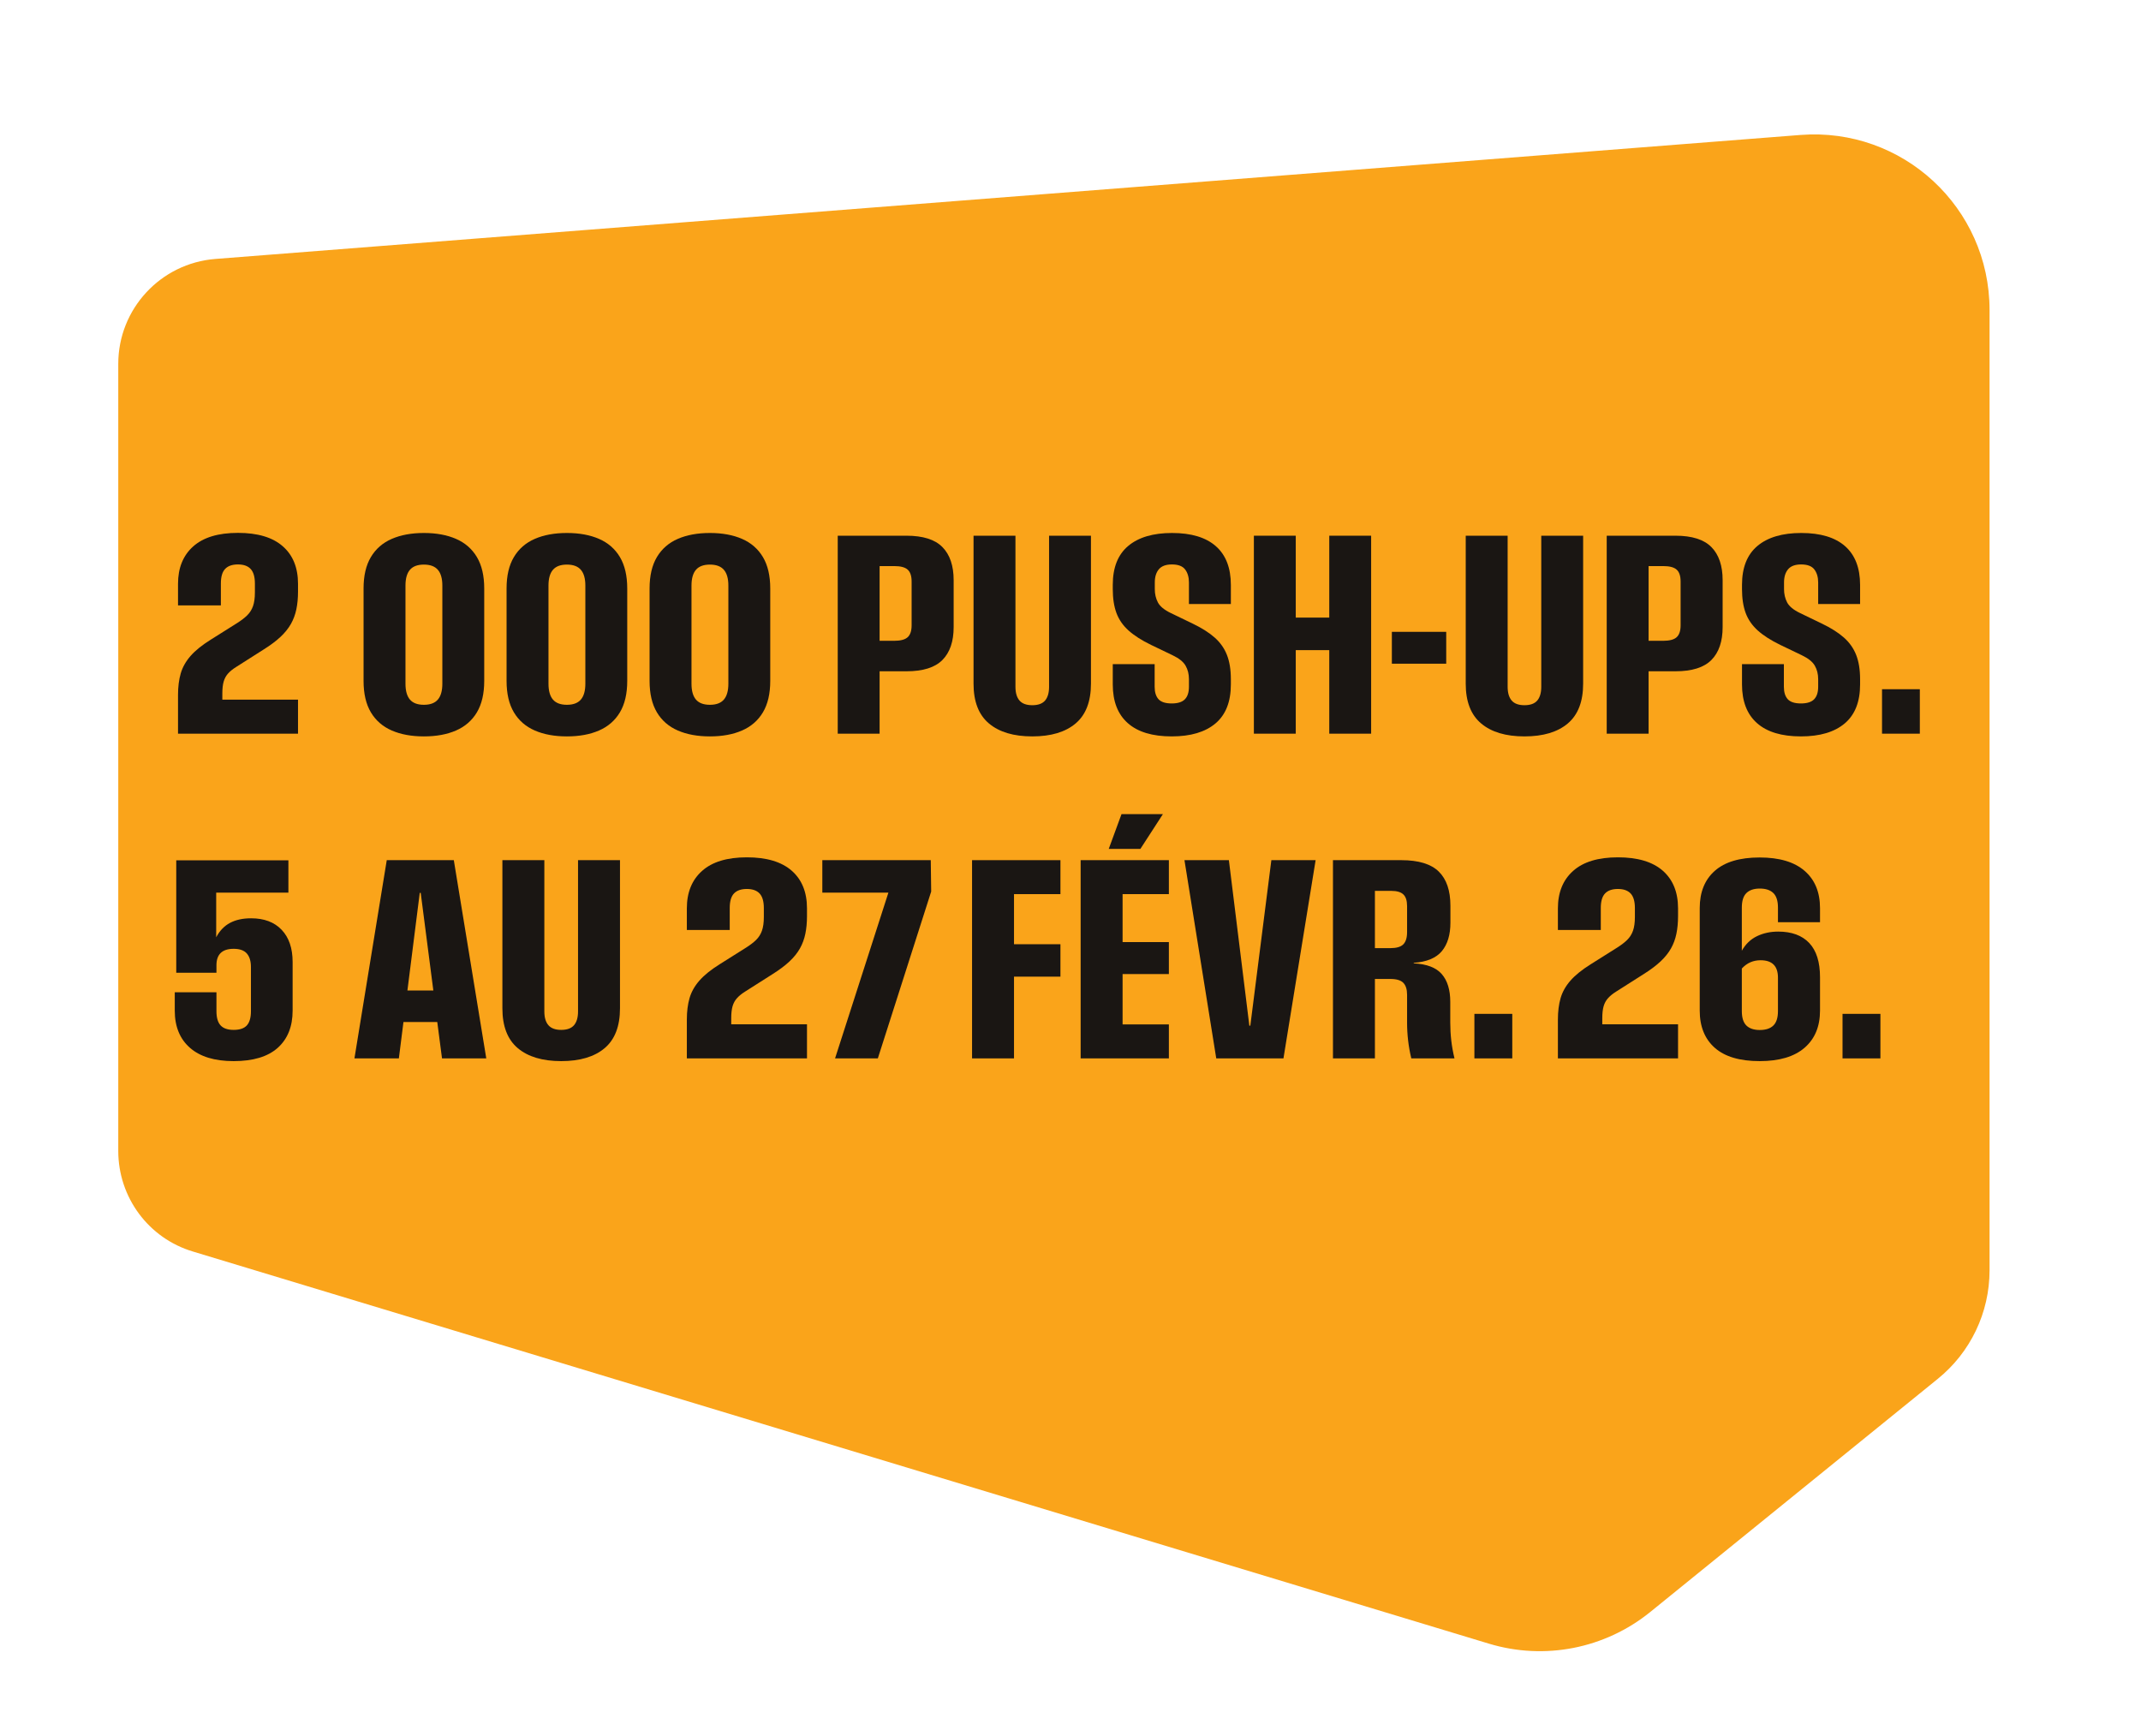 <svg xmlns="http://www.w3.org/2000/svg" xmlns:xlink="http://www.w3.org/1999/xlink" width="1194" zoomAndPan="magnify" viewBox="0 0 895.5 726" height="968" preserveAspectRatio="xMidYMid meet" version="1.0"><defs><g/></defs><path fill="#faa41a" d="M 90.055 108.305 L 753.074 56.445 C 795.773 53.141 832.156 86.809 832.156 129.648 L 832.156 531.27 C 832.156 549.008 824.188 565.691 810.355 576.816 L 690.23 674.215 C 671.289 689.547 646.031 694.508 622.727 687.441 L 80.734 523.457 C 62.094 517.895 49.465 500.758 49.465 481.367 L 49.465 152.195 C 49.465 129.195 67.203 110.105 90.055 108.305 Z M 90.055 108.305 " fill-opacity="1" fill-rule="nonzero"/><g fill="#1a1613" fill-opacity="1"><g transform="translate(69.804, 306.854)"><g><path d="M 4.656 -16.219 C 4.656 -19.582 5.031 -22.566 5.781 -25.172 C 6.539 -27.785 7.91 -30.227 9.891 -32.5 C 11.879 -34.77 14.688 -37.035 18.312 -39.297 L 29.484 -46.328 C 31.148 -47.391 32.52 -48.445 33.594 -49.5 C 34.676 -50.562 35.484 -51.836 36.016 -53.328 C 36.547 -54.828 36.812 -56.75 36.812 -59.094 L 36.812 -62.781 C 36.812 -65.57 36.223 -67.602 35.047 -68.875 C 33.879 -70.145 32.102 -70.781 29.719 -70.781 C 27.332 -70.781 25.547 -70.156 24.359 -68.906 C 23.172 -67.656 22.578 -65.633 22.578 -62.844 L 22.578 -53.656 L 4.656 -53.656 L 4.656 -62.672 C 4.656 -69.316 6.77 -74.531 11 -78.312 C 15.238 -82.094 21.477 -83.984 29.719 -83.984 C 37.957 -83.984 44.203 -82.117 48.453 -78.391 C 52.711 -74.672 54.844 -69.43 54.844 -62.672 L 54.844 -59.438 C 54.844 -56.707 54.613 -54.242 54.156 -52.047 C 53.707 -49.859 52.953 -47.816 51.891 -45.922 C 50.828 -44.035 49.367 -42.223 47.516 -40.484 C 45.672 -38.754 43.328 -37 40.484 -35.219 L 28.984 -27.906 C 27.578 -27.031 26.445 -26.117 25.594 -25.172 C 24.75 -24.234 24.133 -23.109 23.75 -21.797 C 23.375 -20.492 23.188 -18.82 23.188 -16.781 L 23.188 -14.234 L 54.844 -14.234 L 54.844 0 L 4.656 0 Z M 4.656 -16.219 "/></g></g></g><g fill="#1a1613" fill-opacity="1"><g transform="translate(129.28, 306.854)"><g/></g></g><g fill="#1a1613" fill-opacity="1"><g transform="translate(147.642, 306.854)"><g><path d="M 29.656 1.141 C 24.477 1.141 20 0.316 16.219 -1.328 C 12.438 -2.973 9.523 -5.504 7.484 -8.922 C 5.441 -12.348 4.422 -16.727 4.422 -22.062 L 4.422 -60.734 C 4.422 -66.066 5.441 -70.441 7.484 -73.859 C 9.523 -77.285 12.438 -79.82 16.219 -81.469 C 20 -83.113 24.477 -83.938 29.656 -83.938 C 34.844 -83.938 39.32 -83.113 43.094 -81.469 C 46.875 -79.82 49.785 -77.285 51.828 -73.859 C 53.867 -70.441 54.891 -66.066 54.891 -60.734 L 54.891 -22.062 C 54.891 -16.727 53.867 -12.348 51.828 -8.922 C 49.785 -5.504 46.875 -2.973 43.094 -1.328 C 39.32 0.316 34.844 1.141 29.656 1.141 Z M 21.953 -20.922 C 21.953 -17.941 22.57 -15.723 23.812 -14.266 C 25.062 -12.805 27.008 -12.078 29.656 -12.078 C 32.301 -12.078 34.25 -12.805 35.5 -14.266 C 36.75 -15.723 37.375 -17.941 37.375 -20.922 L 37.375 -61.922 C 37.375 -64.879 36.75 -67.082 35.5 -68.531 C 34.25 -69.988 32.301 -70.719 29.656 -70.719 C 27.008 -70.719 25.062 -69.988 23.812 -68.531 C 22.57 -67.082 21.953 -64.879 21.953 -61.922 Z M 21.953 -20.922 "/></g></g></g><g fill="#1a1613" fill-opacity="1"><g transform="translate(207.458, 306.854)"><g><path d="M 29.656 1.141 C 24.477 1.141 20 0.316 16.219 -1.328 C 12.438 -2.973 9.523 -5.504 7.484 -8.922 C 5.441 -12.348 4.422 -16.727 4.422 -22.062 L 4.422 -60.734 C 4.422 -66.066 5.441 -70.441 7.484 -73.859 C 9.523 -77.285 12.438 -79.82 16.219 -81.469 C 20 -83.113 24.477 -83.938 29.656 -83.938 C 34.844 -83.938 39.32 -83.113 43.094 -81.469 C 46.875 -79.82 49.785 -77.285 51.828 -73.859 C 53.867 -70.441 54.891 -66.066 54.891 -60.734 L 54.891 -22.062 C 54.891 -16.727 53.867 -12.348 51.828 -8.922 C 49.785 -5.504 46.875 -2.973 43.094 -1.328 C 39.32 0.316 34.844 1.141 29.656 1.141 Z M 21.953 -20.922 C 21.953 -17.941 22.57 -15.723 23.812 -14.266 C 25.062 -12.805 27.008 -12.078 29.656 -12.078 C 32.301 -12.078 34.25 -12.805 35.5 -14.266 C 36.75 -15.723 37.375 -17.941 37.375 -20.922 L 37.375 -61.922 C 37.375 -64.879 36.75 -67.082 35.5 -68.531 C 34.25 -69.988 32.301 -70.719 29.656 -70.719 C 27.008 -70.719 25.062 -69.988 23.812 -68.531 C 22.57 -67.082 21.953 -64.879 21.953 -61.922 Z M 21.953 -20.922 "/></g></g></g><g fill="#1a1613" fill-opacity="1"><g transform="translate(267.274, 306.854)"><g><path d="M 29.656 1.141 C 24.477 1.141 20 0.316 16.219 -1.328 C 12.438 -2.973 9.523 -5.504 7.484 -8.922 C 5.441 -12.348 4.422 -16.727 4.422 -22.062 L 4.422 -60.734 C 4.422 -66.066 5.441 -70.441 7.484 -73.859 C 9.523 -77.285 12.438 -79.82 16.219 -81.469 C 20 -83.113 24.477 -83.938 29.656 -83.938 C 34.844 -83.938 39.32 -83.113 43.094 -81.469 C 46.875 -79.82 49.785 -77.285 51.828 -73.859 C 53.867 -70.441 54.891 -66.066 54.891 -60.734 L 54.891 -22.062 C 54.891 -16.727 53.867 -12.348 51.828 -8.922 C 49.785 -5.504 46.875 -2.973 43.094 -1.328 C 39.32 0.316 34.844 1.141 29.656 1.141 Z M 21.953 -20.922 C 21.953 -17.941 22.57 -15.723 23.812 -14.266 C 25.062 -12.805 27.008 -12.078 29.656 -12.078 C 32.301 -12.078 34.25 -12.805 35.5 -14.266 C 36.75 -15.723 37.375 -17.941 37.375 -20.922 L 37.375 -61.922 C 37.375 -64.879 36.75 -67.082 35.5 -68.531 C 34.25 -69.988 32.301 -70.719 29.656 -70.719 C 27.008 -70.719 25.062 -69.988 23.812 -68.531 C 22.57 -67.082 21.953 -64.879 21.953 -61.922 Z M 21.953 -20.922 "/></g></g></g><g fill="#1a1613" fill-opacity="1"><g transform="translate(327.09, 306.854)"><g/></g></g><g fill="#1a1613" fill-opacity="1"><g transform="translate(345.453, 306.854)"><g><path d="M 4.938 0 L 4.938 -82.797 L 33.688 -82.797 C 40.602 -82.797 45.617 -81.207 48.734 -78.031 C 51.859 -74.852 53.422 -70.242 53.422 -64.203 L 53.422 -44.578 C 53.422 -38.566 51.859 -33.984 48.734 -30.828 C 45.617 -27.672 40.602 -26.094 33.688 -26.094 L 22.453 -26.094 L 22.453 0 Z M 22.453 -38.844 L 28.578 -38.844 C 31.223 -38.844 33.094 -39.344 34.188 -40.344 C 35.289 -41.352 35.844 -43.008 35.844 -45.312 L 35.844 -63.625 C 35.844 -65.969 35.289 -67.629 34.188 -68.609 C 33.094 -69.598 31.223 -70.094 28.578 -70.094 L 22.453 -70.094 Z M 22.453 -38.844 "/></g></g></g><g fill="#1a1613" fill-opacity="1"><g transform="translate(402.773, 306.854)"><g><path d="M 28.984 1.141 C 21.191 1.141 15.148 -0.664 10.859 -4.281 C 6.566 -7.895 4.422 -13.441 4.422 -20.922 L 4.422 -82.797 L 21.953 -82.797 L 21.953 -19.625 C 21.953 -17.094 22.516 -15.172 23.641 -13.859 C 24.773 -12.555 26.555 -11.906 28.984 -11.906 C 31.441 -11.906 33.227 -12.555 34.344 -13.859 C 35.457 -15.172 36.016 -17.094 36.016 -19.625 L 36.016 -82.797 L 53.531 -82.797 L 53.531 -20.922 C 53.531 -13.441 51.395 -7.895 47.125 -4.281 C 42.852 -0.664 36.805 1.141 28.984 1.141 Z M 28.984 1.141 "/></g></g></g><g fill="#1a1613" fill-opacity="1"><g transform="translate(461.228, 306.854)"><g><path d="M 28.859 1.141 C 20.773 1.141 14.645 -0.711 10.469 -4.422 C 6.289 -8.129 4.203 -13.52 4.203 -20.594 L 4.203 -29.094 L 21.719 -29.094 L 21.719 -19.625 C 21.719 -17.352 22.254 -15.617 23.328 -14.422 C 24.41 -13.234 26.254 -12.641 28.859 -12.641 C 31.398 -12.641 33.234 -13.219 34.359 -14.375 C 35.492 -15.531 36.062 -17.281 36.062 -19.625 L 36.062 -22.797 C 36.062 -24.91 35.598 -26.781 34.672 -28.406 C 33.754 -30.031 31.953 -31.488 29.266 -32.781 L 20.188 -37.141 C 16.289 -39.035 13.172 -41.031 10.828 -43.125 C 8.484 -45.227 6.789 -47.664 5.75 -50.438 C 4.719 -53.219 4.203 -56.555 4.203 -60.453 L 4.203 -62.266 C 4.203 -69.484 6.352 -74.898 10.656 -78.516 C 14.969 -82.129 21.078 -83.938 28.984 -83.938 C 37.035 -83.938 43.148 -82.094 47.328 -78.406 C 51.504 -74.719 53.594 -69.32 53.594 -62.219 L 53.594 -54.219 L 36.062 -54.219 L 36.062 -63.234 C 36.062 -65.461 35.531 -67.273 34.469 -68.672 C 33.414 -70.078 31.566 -70.781 28.922 -70.781 C 26.43 -70.781 24.617 -70.109 23.484 -68.766 C 22.348 -67.422 21.781 -65.578 21.781 -63.234 L 21.781 -60.453 C 21.781 -58.41 22.211 -56.555 23.078 -54.891 C 23.953 -53.234 25.77 -51.742 28.531 -50.422 L 37.594 -46.047 C 41.375 -44.234 44.438 -42.297 46.781 -40.234 C 49.125 -38.172 50.844 -35.75 51.938 -32.969 C 53.039 -30.195 53.594 -26.805 53.594 -22.797 L 53.594 -20.594 C 53.594 -13.332 51.445 -7.895 47.156 -4.281 C 42.863 -0.664 36.766 1.141 28.859 1.141 Z M 28.859 1.141 "/></g></g></g><g fill="#1a1613" fill-opacity="1"><g transform="translate(519.513, 306.854)"><g><path d="M 36.469 0 L 36.469 -34.938 L 22.453 -34.938 L 22.453 0 L 4.938 0 L 4.938 -82.797 L 22.453 -82.797 L 22.453 -48.547 L 36.469 -48.547 L 36.469 -82.797 L 53.984 -82.797 L 53.984 0 Z M 36.469 0 "/></g></g></g><g fill="#1a1613" fill-opacity="1"><g transform="translate(578.932, 306.854)"><g><path d="M 3.234 -29.266 L 3.234 -42.594 L 25.969 -42.594 L 25.969 -29.266 Z M 3.234 -29.266 "/></g></g></g><g fill="#1a1613" fill-opacity="1"><g transform="translate(608.636, 306.854)"><g><path d="M 28.984 1.141 C 21.191 1.141 15.148 -0.664 10.859 -4.281 C 6.566 -7.895 4.422 -13.441 4.422 -20.922 L 4.422 -82.797 L 21.953 -82.797 L 21.953 -19.625 C 21.953 -17.094 22.516 -15.172 23.641 -13.859 C 24.773 -12.555 26.555 -11.906 28.984 -11.906 C 31.441 -11.906 33.227 -12.555 34.344 -13.859 C 35.457 -15.172 36.016 -17.094 36.016 -19.625 L 36.016 -82.797 L 53.531 -82.797 L 53.531 -20.922 C 53.531 -13.441 51.395 -7.895 47.125 -4.281 C 42.852 -0.664 36.805 1.141 28.984 1.141 Z M 28.984 1.141 "/></g></g></g><g fill="#1a1613" fill-opacity="1"><g transform="translate(667.091, 306.854)"><g><path d="M 4.938 0 L 4.938 -82.797 L 33.688 -82.797 C 40.602 -82.797 45.617 -81.207 48.734 -78.031 C 51.859 -74.852 53.422 -70.242 53.422 -64.203 L 53.422 -44.578 C 53.422 -38.566 51.859 -33.984 48.734 -30.828 C 45.617 -27.672 40.602 -26.094 33.688 -26.094 L 22.453 -26.094 L 22.453 0 Z M 22.453 -38.844 L 28.578 -38.844 C 31.223 -38.844 33.094 -39.344 34.188 -40.344 C 35.289 -41.352 35.844 -43.008 35.844 -45.312 L 35.844 -63.625 C 35.844 -65.969 35.289 -67.629 34.188 -68.609 C 33.094 -69.598 31.223 -70.094 28.578 -70.094 L 22.453 -70.094 Z M 22.453 -38.844 "/></g></g></g><g fill="#1a1613" fill-opacity="1"><g transform="translate(724.412, 306.854)"><g><path d="M 28.859 1.141 C 20.773 1.141 14.645 -0.711 10.469 -4.422 C 6.289 -8.129 4.203 -13.52 4.203 -20.594 L 4.203 -29.094 L 21.719 -29.094 L 21.719 -19.625 C 21.719 -17.352 22.254 -15.617 23.328 -14.422 C 24.41 -13.234 26.254 -12.641 28.859 -12.641 C 31.398 -12.641 33.234 -13.219 34.359 -14.375 C 35.492 -15.531 36.062 -17.281 36.062 -19.625 L 36.062 -22.797 C 36.062 -24.91 35.598 -26.781 34.672 -28.406 C 33.754 -30.031 31.953 -31.488 29.266 -32.781 L 20.188 -37.141 C 16.289 -39.035 13.172 -41.031 10.828 -43.125 C 8.484 -45.227 6.789 -47.664 5.75 -50.438 C 4.719 -53.219 4.203 -56.555 4.203 -60.453 L 4.203 -62.266 C 4.203 -69.484 6.352 -74.898 10.656 -78.516 C 14.969 -82.129 21.078 -83.938 28.984 -83.938 C 37.035 -83.938 43.148 -82.094 47.328 -78.406 C 51.504 -74.719 53.594 -69.32 53.594 -62.219 L 53.594 -54.219 L 36.062 -54.219 L 36.062 -63.234 C 36.062 -65.461 35.531 -67.273 34.469 -68.672 C 33.414 -70.078 31.566 -70.781 28.922 -70.781 C 26.43 -70.781 24.617 -70.109 23.484 -68.766 C 22.348 -67.422 21.781 -65.578 21.781 -63.234 L 21.781 -60.453 C 21.781 -58.41 22.211 -56.555 23.078 -54.891 C 23.953 -53.234 25.77 -51.742 28.531 -50.422 L 37.594 -46.047 C 41.375 -44.234 44.438 -42.297 46.781 -40.234 C 49.125 -38.172 50.844 -35.75 51.938 -32.969 C 53.039 -30.195 53.594 -26.805 53.594 -22.797 L 53.594 -20.594 C 53.594 -13.332 51.445 -7.895 47.156 -4.281 C 42.863 -0.664 36.766 1.141 28.859 1.141 Z M 28.859 1.141 "/></g></g></g><g fill="#1a1613" fill-opacity="1"><g transform="translate(782.697, 306.854)"><g><path d="M 4.484 0 L 4.484 -18.594 L 20.297 -18.594 L 20.297 0 Z M 4.484 0 "/></g></g></g><g fill="#1a1613" fill-opacity="1"><g transform="translate(58.715, 442.665)"><g/></g></g><g fill="#1a1613" fill-opacity="1"><g transform="translate(68.158, 442.665)"><g><path d="M 29.578 1.141 C 21.629 1.141 15.535 -0.711 11.297 -4.422 C 7.055 -8.141 4.938 -13.328 4.938 -19.984 L 4.938 -27.656 L 22.375 -27.656 L 22.375 -19.766 C 22.375 -17.035 22.953 -15.047 24.109 -13.797 C 25.266 -12.547 27.086 -11.922 29.578 -11.922 C 32.117 -11.922 33.957 -12.547 35.094 -13.797 C 36.227 -15.047 36.797 -17.035 36.797 -19.766 L 36.797 -38.219 C 36.797 -40.676 36.227 -42.555 35.094 -43.859 C 33.957 -45.172 32.117 -45.828 29.578 -45.828 C 24.773 -45.828 22.375 -43.535 22.375 -38.953 L 22.375 -35.828 L 5.562 -35.828 L 5.562 -82.844 L 52.469 -82.844 L 52.469 -69.328 L 22.266 -69.328 L 22.266 -50.656 C 23.703 -53.375 25.617 -55.375 28.016 -56.656 C 30.422 -57.945 33.367 -58.594 36.859 -58.594 C 42.336 -58.594 46.602 -56.984 49.656 -53.766 C 52.707 -50.555 54.234 -46.07 54.234 -40.312 L 54.234 -19.984 C 54.234 -13.328 52.16 -8.141 48.016 -4.422 C 43.867 -0.711 37.723 1.141 29.578 1.141 Z M 29.578 1.141 "/></g></g></g><g fill="#1a1613" fill-opacity="1"><g transform="translate(128.052, 442.665)"><g/></g></g><g fill="#1a1613" fill-opacity="1"><g transform="translate(146.439, 442.665)"><g><path d="M 1.812 0 L 15.328 -82.906 L 43.375 -82.906 L 56.953 0 L 38.438 0 L 36.453 -15.219 L 22.312 -15.219 L 20.391 0 Z M 23.969 -28.391 L 34.812 -28.391 L 29.531 -69.219 L 29.125 -69.219 Z M 23.969 -28.391 "/></g></g></g><g fill="#1a1613" fill-opacity="1"><g transform="translate(205.709, 442.665)"><g><path d="M 29.016 1.141 C 21.211 1.141 15.16 -0.664 10.859 -4.281 C 6.566 -7.895 4.422 -13.453 4.422 -20.953 L 4.422 -82.906 L 21.969 -82.906 L 21.969 -19.641 C 21.969 -17.109 22.535 -15.188 23.672 -13.875 C 24.805 -12.57 26.586 -11.922 29.016 -11.922 C 31.473 -11.922 33.258 -12.57 34.375 -13.875 C 35.5 -15.188 36.062 -17.109 36.062 -19.641 L 36.062 -82.906 L 53.609 -82.906 L 53.609 -20.953 C 53.609 -13.453 51.469 -7.895 47.188 -4.281 C 42.906 -0.664 36.848 1.141 29.016 1.141 Z M 29.016 1.141 "/></g></g></g><g fill="#1a1613" fill-opacity="1"><g transform="translate(264.24, 442.665)"><g/></g></g><g fill="#1a1613" fill-opacity="1"><g transform="translate(282.627, 442.665)"><g><path d="M 4.656 -16.234 C 4.656 -19.609 5.031 -22.598 5.781 -25.203 C 6.539 -27.816 7.914 -30.258 9.906 -32.531 C 11.895 -34.801 14.707 -37.07 18.344 -39.344 L 29.531 -46.391 C 31.195 -47.453 32.566 -48.508 33.641 -49.562 C 34.723 -50.625 35.531 -51.898 36.062 -53.391 C 36.594 -54.891 36.859 -56.816 36.859 -59.172 L 36.859 -62.859 C 36.859 -65.66 36.27 -67.691 35.094 -68.953 C 33.914 -70.223 32.133 -70.859 29.75 -70.859 C 27.363 -70.859 25.57 -70.234 24.375 -68.984 C 23.188 -67.734 22.594 -65.711 22.594 -62.922 L 22.594 -53.719 L 4.656 -53.719 L 4.656 -62.75 C 4.656 -69.406 6.773 -74.625 11.016 -78.406 C 15.254 -82.195 21.5 -84.094 29.75 -84.094 C 38 -84.094 44.254 -82.227 48.516 -78.5 C 52.773 -74.77 54.906 -69.52 54.906 -62.75 L 54.906 -59.516 C 54.906 -56.785 54.676 -54.32 54.219 -52.125 C 53.77 -49.926 53.016 -47.879 51.953 -45.984 C 50.891 -44.098 49.43 -42.285 47.578 -40.547 C 45.723 -38.805 43.379 -37.047 40.547 -35.266 L 29.016 -27.938 C 27.617 -27.062 26.492 -26.148 25.641 -25.203 C 24.785 -24.266 24.164 -23.141 23.781 -21.828 C 23.406 -20.523 23.219 -18.852 23.219 -16.812 L 23.219 -14.25 L 54.906 -14.25 L 54.906 0 L 4.656 0 Z M 4.656 -16.234 "/></g></g></g><g fill="#1a1613" fill-opacity="1"><g transform="translate(342.181, 442.665)"><g><path d="M 7.094 0 L 29.406 -69.328 L 1.766 -69.328 L 1.766 -82.906 L 47.125 -82.906 L 47.297 -69.781 L 24.984 0 Z M 7.094 0 "/></g></g></g><g fill="#1a1613" fill-opacity="1"><g transform="translate(392.195, 442.665)"><g/></g></g><g fill="#1a1613" fill-opacity="1"><g transform="translate(401.638, 442.665)"><g><path d="M 4.938 0 L 4.938 -82.906 L 41.906 -82.906 L 41.906 -68.703 L 22.484 -68.703 L 22.484 -47.75 L 41.906 -47.75 L 41.906 -34.188 L 22.484 -34.188 L 22.484 0 Z M 4.938 0 "/></g></g></g><g fill="#1a1613" fill-opacity="1"><g transform="translate(447.053, 442.665)"><g><path d="M 4.938 0 L 4.938 -82.906 L 41.844 -82.906 L 41.844 -68.703 L 22.484 -68.703 L 22.484 -48.656 L 41.844 -48.656 L 41.844 -35.266 L 22.484 -35.266 L 22.484 -14.203 L 41.844 -14.203 L 41.844 0 Z M 16.688 -87.609 L 22.031 -102.156 L 39.344 -102.156 L 29.922 -87.609 Z M 16.688 -87.609 "/></g></g></g><g fill="#1a1613" fill-opacity="1"><g transform="translate(493.604, 442.665)"><g><path d="M 15.109 0 L 1.812 -82.906 L 20.391 -82.906 L 28.953 -13.688 L 29.359 -13.688 L 38.156 -82.906 L 56.672 -82.906 L 43.219 0 Z M 15.109 0 "/></g></g></g><g fill="#1a1613" fill-opacity="1"><g transform="translate(552.59, 442.665)"><g><path d="M 4.938 0 L 4.938 -82.906 L 33.5 -82.906 C 40.727 -82.906 45.961 -81.312 49.203 -78.125 C 52.441 -74.945 54.062 -70.195 54.062 -63.875 L 54.062 -56.719 C 54.062 -51.688 52.867 -47.734 50.484 -44.859 C 48.098 -41.984 44.176 -40.352 38.719 -39.969 L 38.719 -39.75 C 44.176 -39.477 48.086 -37.977 50.453 -35.25 C 52.816 -32.531 54 -28.672 54 -23.672 L 54 -15.047 C 54 -12.473 54.141 -9.945 54.422 -7.469 C 54.711 -4.988 55.16 -2.5 55.766 0 L 37.703 0 C 36.523 -4.914 35.938 -9.93 35.938 -15.047 L 35.938 -26.625 C 35.938 -28.863 35.414 -30.52 34.375 -31.594 C 33.344 -32.676 31.535 -33.219 28.953 -33.219 L 22.484 -33.219 L 22.484 0 Z M 22.484 -46.109 L 28.906 -46.109 C 31.477 -46.109 33.289 -46.633 34.344 -47.688 C 35.406 -48.75 35.938 -50.457 35.938 -52.812 L 35.938 -63.703 C 35.938 -65.973 35.414 -67.598 34.375 -68.578 C 33.344 -69.566 31.672 -70.062 29.359 -70.062 L 22.484 -70.062 Z M 22.484 -46.109 "/></g></g></g><g fill="#1a1613" fill-opacity="1"><g transform="translate(612.2, 442.665)"><g><path d="M 4.484 0 L 4.484 -18.625 L 20.328 -18.625 L 20.328 0 Z M 4.484 0 "/></g></g></g><g fill="#1a1613" fill-opacity="1"><g transform="translate(637.514, 442.665)"><g/></g></g><g fill="#1a1613" fill-opacity="1"><g transform="translate(646.957, 442.665)"><g><path d="M 4.656 -16.234 C 4.656 -19.609 5.031 -22.598 5.781 -25.203 C 6.539 -27.816 7.914 -30.258 9.906 -32.531 C 11.895 -34.801 14.707 -37.07 18.344 -39.344 L 29.531 -46.391 C 31.195 -47.453 32.566 -48.508 33.641 -49.562 C 34.723 -50.625 35.531 -51.898 36.062 -53.391 C 36.594 -54.891 36.859 -56.816 36.859 -59.172 L 36.859 -62.859 C 36.859 -65.66 36.27 -67.691 35.094 -68.953 C 33.914 -70.223 32.133 -70.859 29.75 -70.859 C 27.363 -70.859 25.57 -70.234 24.375 -68.984 C 23.188 -67.734 22.594 -65.711 22.594 -62.922 L 22.594 -53.719 L 4.656 -53.719 L 4.656 -62.75 C 4.656 -69.406 6.773 -74.625 11.016 -78.406 C 15.254 -82.195 21.5 -84.094 29.75 -84.094 C 38 -84.094 44.254 -82.227 48.516 -78.5 C 52.773 -74.77 54.906 -69.52 54.906 -62.75 L 54.906 -59.516 C 54.906 -56.785 54.676 -54.32 54.219 -52.125 C 53.77 -49.926 53.016 -47.879 51.953 -45.984 C 50.891 -44.098 49.43 -42.285 47.578 -40.547 C 45.723 -38.805 43.379 -37.047 40.547 -35.266 L 29.016 -27.938 C 27.617 -27.062 26.492 -26.148 25.641 -25.203 C 24.785 -24.266 24.164 -23.141 23.781 -21.828 C 23.406 -20.523 23.219 -18.852 23.219 -16.812 L 23.219 -14.25 L 54.906 -14.25 L 54.906 0 L 4.656 0 Z M 4.656 -16.234 "/></g></g></g><g fill="#1a1613" fill-opacity="1"><g transform="translate(706.511, 442.665)"><g><path d="M 29.469 1.141 C 21.176 1.141 14.926 -0.711 10.719 -4.422 C 6.52 -8.141 4.422 -13.328 4.422 -19.984 L 4.422 -62.859 C 4.422 -69.523 6.52 -74.719 10.719 -78.438 C 14.926 -82.164 21.176 -84.031 29.469 -84.031 C 37.719 -84.031 43.988 -82.164 48.281 -78.438 C 52.582 -74.719 54.734 -69.523 54.734 -62.859 L 54.734 -56.953 L 37.141 -56.953 L 37.141 -63.078 C 37.141 -65.879 36.492 -67.906 35.203 -69.156 C 33.922 -70.406 32.031 -71.031 29.531 -71.031 C 27.102 -71.031 25.242 -70.406 23.953 -69.156 C 22.672 -67.906 22.031 -65.879 22.031 -63.078 L 22.031 -45.031 C 23.625 -47.832 25.742 -49.863 28.391 -51.125 C 31.035 -52.395 33.988 -53.031 37.25 -53.031 C 42.883 -53.031 47.207 -51.441 50.219 -48.266 C 53.227 -45.086 54.734 -40.316 54.734 -33.953 L 54.734 -19.984 C 54.734 -13.359 52.582 -8.18 48.281 -4.453 C 43.988 -0.723 37.719 1.141 29.469 1.141 Z M 22.031 -19.766 C 22.031 -16.992 22.672 -14.984 23.953 -13.734 C 25.242 -12.492 27.102 -11.875 29.531 -11.875 C 32.031 -11.875 33.922 -12.492 35.203 -13.734 C 36.492 -14.984 37.141 -16.992 37.141 -19.766 L 37.141 -33.781 C 37.141 -38.625 34.719 -41.047 29.875 -41.047 C 28.352 -41.047 26.945 -40.77 25.656 -40.219 C 24.375 -39.676 23.164 -38.801 22.031 -37.594 Z M 22.031 -19.766 "/></g></g></g><g fill="#1a1613" fill-opacity="1"><g transform="translate(766.178, 442.665)"><g><path d="M 4.484 0 L 4.484 -18.625 L 20.328 -18.625 L 20.328 0 Z M 4.484 0 "/></g></g></g><g fill="#1a1613" fill-opacity="1"><g transform="translate(791.501, 442.665)"><g/></g></g></svg>